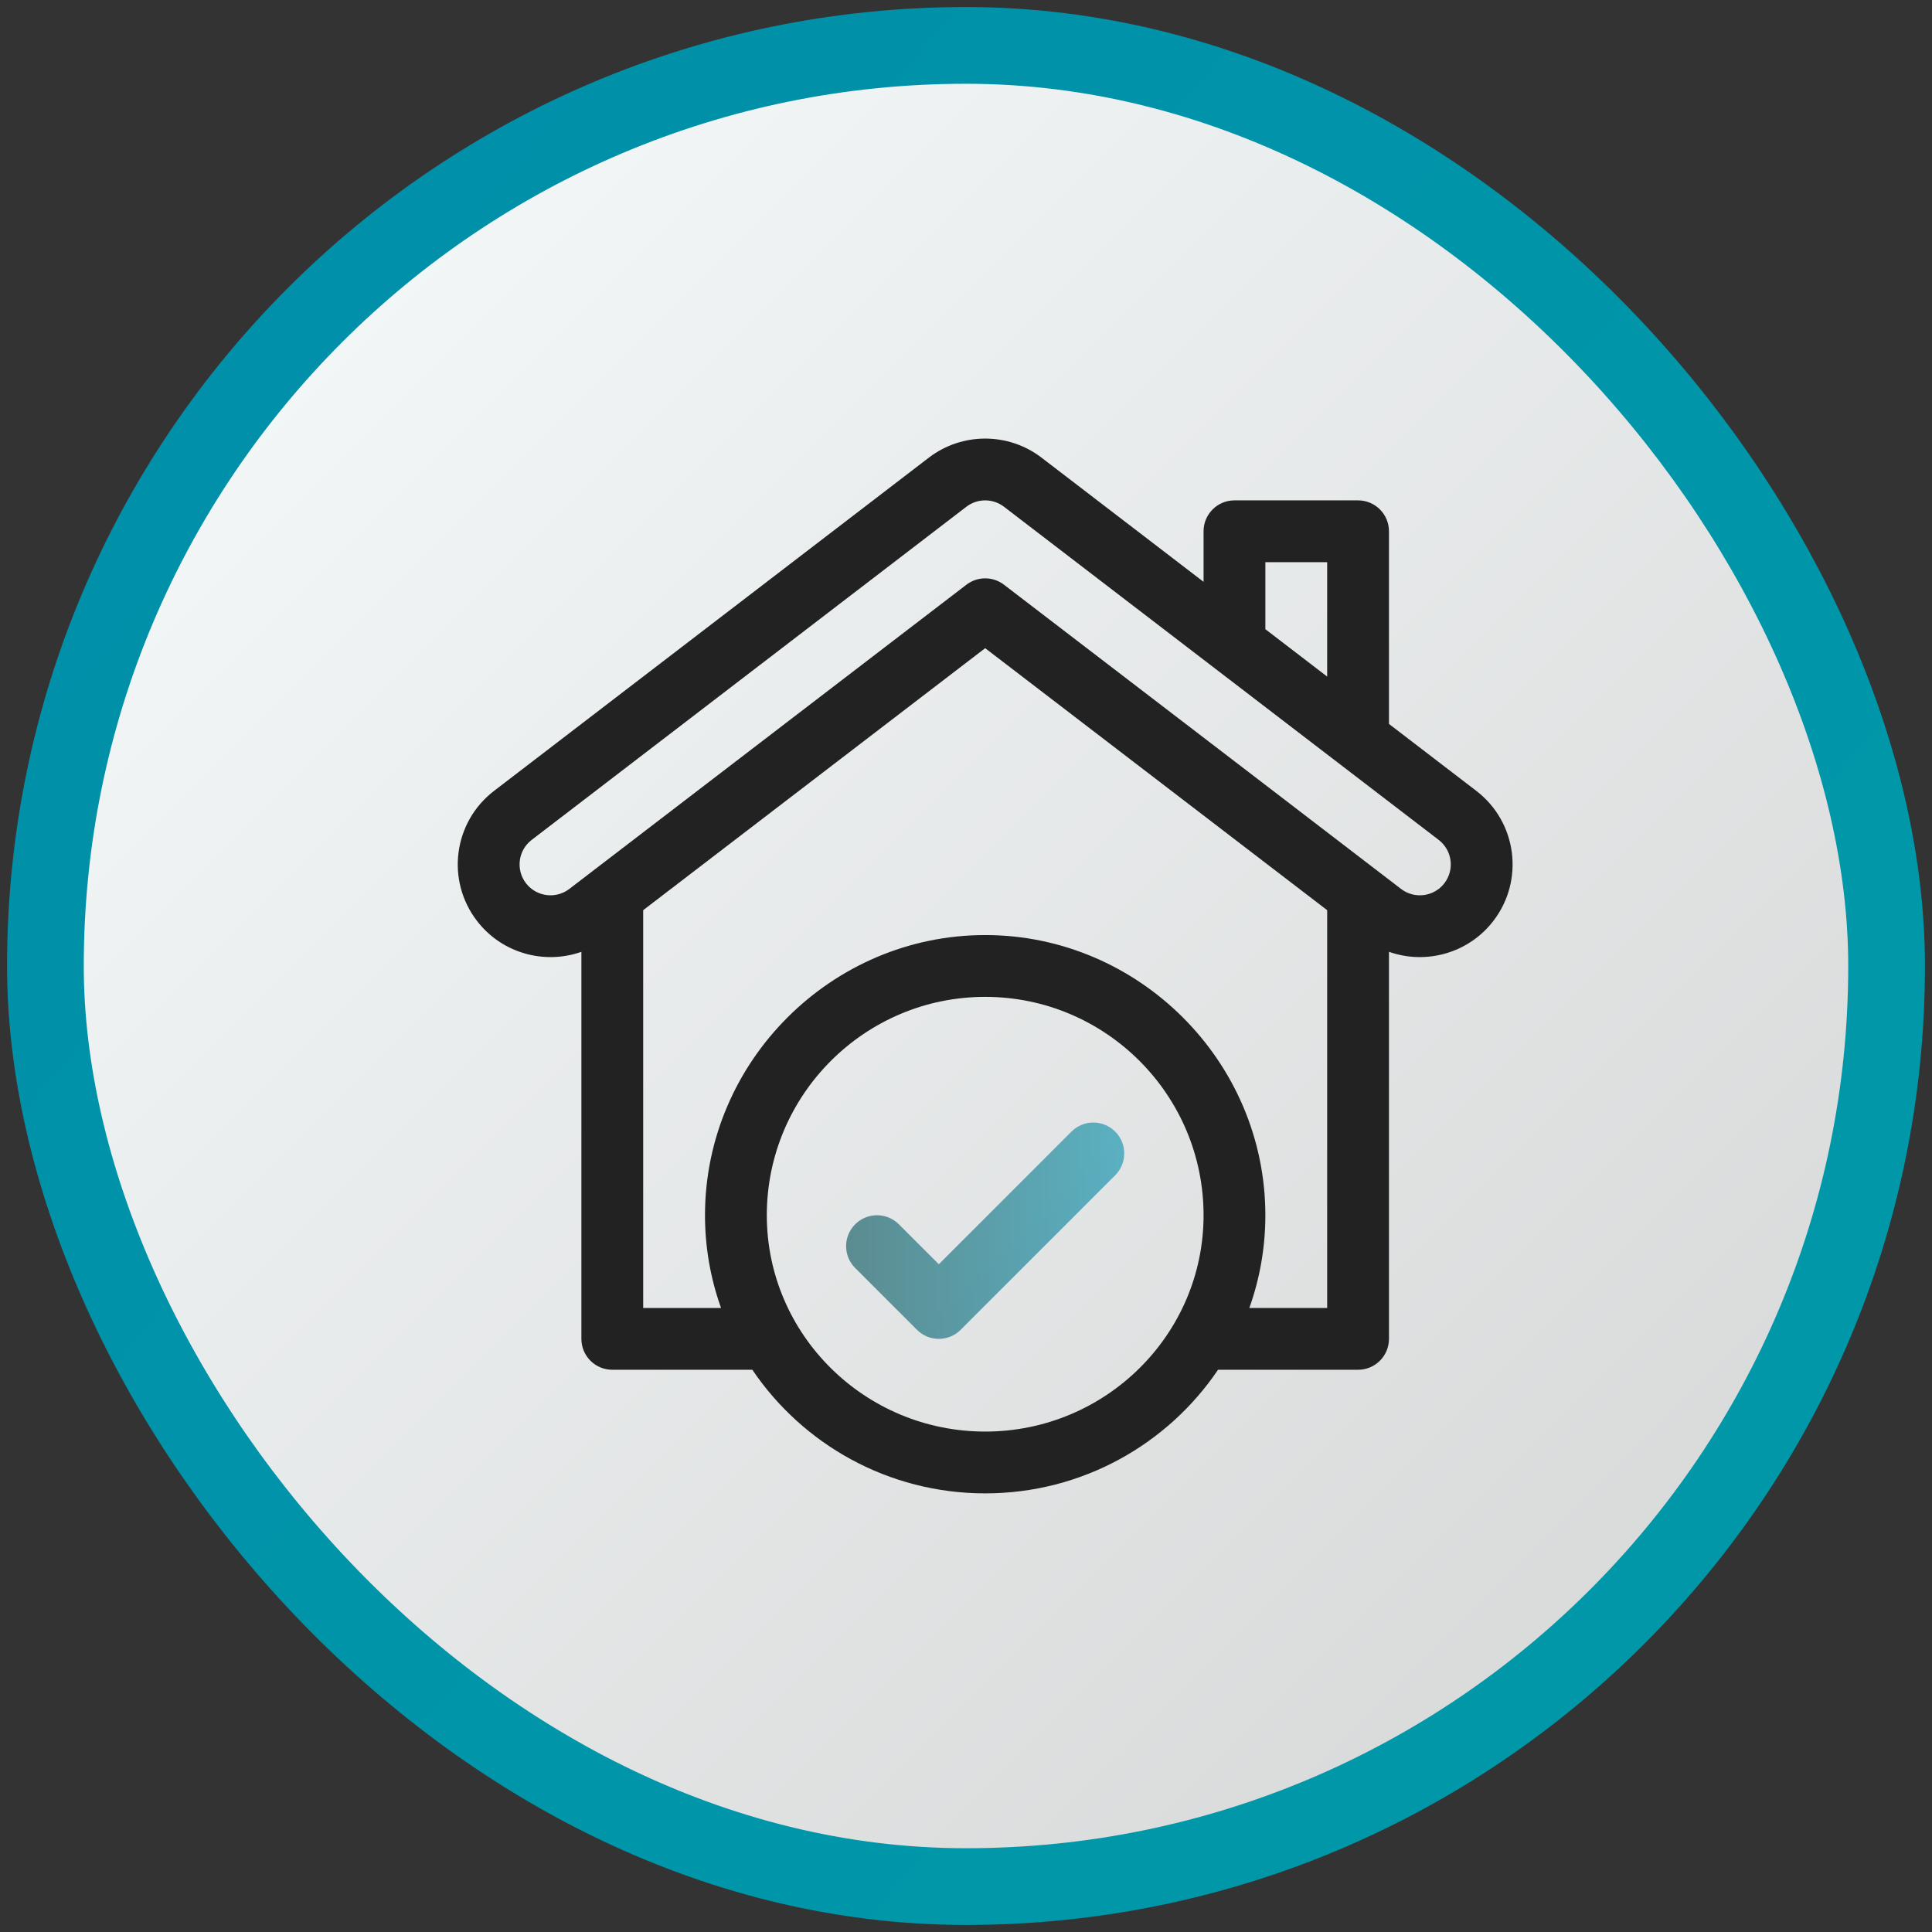 <svg width="137" height="137" viewBox="0 0 137 137" fill="none" xmlns="http://www.w3.org/2000/svg">
<rect x="0" y="0" width="137" height="137" fill="#333333" stroke="none"/>
<rect x="3.22" y="3.22" width="130.56" height="130.56" rx="65.28" fill="url(#paint0_linear_5_6)"/>
<rect x="3.22" y="3.22" width="130.56" height="130.56" rx="65.28" stroke="url(#paint1_linear_5_6)" stroke-width="5.44"/>
<path d="M41.227 67.495V94.94C41.227 96.15 42.208 97.131 43.418 97.131H53.349C56.917 102.413 62.986 105.896 69.86 105.896C76.734 105.896 82.803 102.413 86.372 97.131H96.302C97.512 97.131 98.493 96.15 98.493 94.94V67.494C101.129 68.424 104.135 67.593 105.894 65.306C108.104 62.435 107.582 58.309 104.69 56.084L98.493 51.335V37.673C98.493 36.463 97.512 35.482 96.302 35.482H87.537C86.327 35.482 85.346 36.463 85.346 37.673V41.258L73.868 32.462C71.508 30.647 68.212 30.647 65.855 32.46L35.028 56.086C32.148 58.302 31.609 62.426 33.826 65.306C35.589 67.597 38.597 68.423 41.227 67.495ZM69.86 101.514C61.322 101.514 54.375 94.633 54.375 86.174C54.375 77.636 61.322 70.689 69.86 70.689C78.399 70.689 85.346 77.636 85.346 86.174C85.346 94.633 78.399 101.514 69.86 101.514ZM94.111 92.749H88.592C89.327 90.691 89.728 88.479 89.728 86.174C89.728 75.251 80.74 66.306 69.86 66.306C58.98 66.306 49.992 75.251 49.992 86.174C49.992 88.479 50.394 90.691 51.129 92.749H45.609V64.542L69.86 45.963L94.111 64.542V92.749ZM89.728 39.864H94.111V47.976L89.728 44.617V39.864ZM37.697 59.562L68.524 35.936C69.311 35.331 70.41 35.331 71.199 35.938L102.021 59.56C102.981 60.299 103.16 61.673 102.421 62.633C101.685 63.591 100.306 63.77 99.349 63.034C99.347 63.033 79.952 48.161 71.193 41.463C70.8 41.162 70.33 41.011 69.86 41.011C69.39 41.011 68.921 41.162 68.528 41.463C66.665 42.89 41.545 62.135 40.372 63.034C39.415 63.77 38.036 63.591 37.299 62.633C36.559 61.672 36.742 60.297 37.697 59.562Z" fill="#222222"/>
<path d="M75.98 80.242L66.573 89.649L63.74 86.816C62.884 85.96 61.497 85.96 60.641 86.816C59.785 87.671 59.785 89.059 60.641 89.915L65.023 94.297C65.451 94.725 66.012 94.939 66.573 94.939C67.134 94.939 67.695 94.725 68.122 94.297L79.079 83.341C79.935 82.485 79.935 81.097 79.079 80.242C78.224 79.386 76.836 79.386 75.98 80.242Z" fill="url(#paint2_linear_5_6)" fill-opacity="0.6"/>
<defs>
<linearGradient id="paint0_linear_5_6" x1="1.18" y1="0.5" x2="137.18" y2="136.5" gradientUnits="userSpaceOnUse">
<stop stop-color="#F8FDFE"/>
<stop offset="1" stop-color="#D3D3D3"/>
</linearGradient>
<linearGradient id="paint1_linear_5_6" x1="-23.3" y1="-6.98" x2="153.5" y2="142.62" gradientUnits="userSpaceOnUse">
<stop stop-color="#008DA9"/>
<stop offset="1" stop-color="#009BA9"/>
</linearGradient>
<linearGradient id="paint2_linear_5_6" x1="59.261" y1="88.205" x2="79.721" y2="88.205" gradientUnits="userSpaceOnUse">
<stop stop-color="#004D54"/>
<stop offset="1" stop-color="#008DA9"/>
</linearGradient>
</defs>
</svg>

